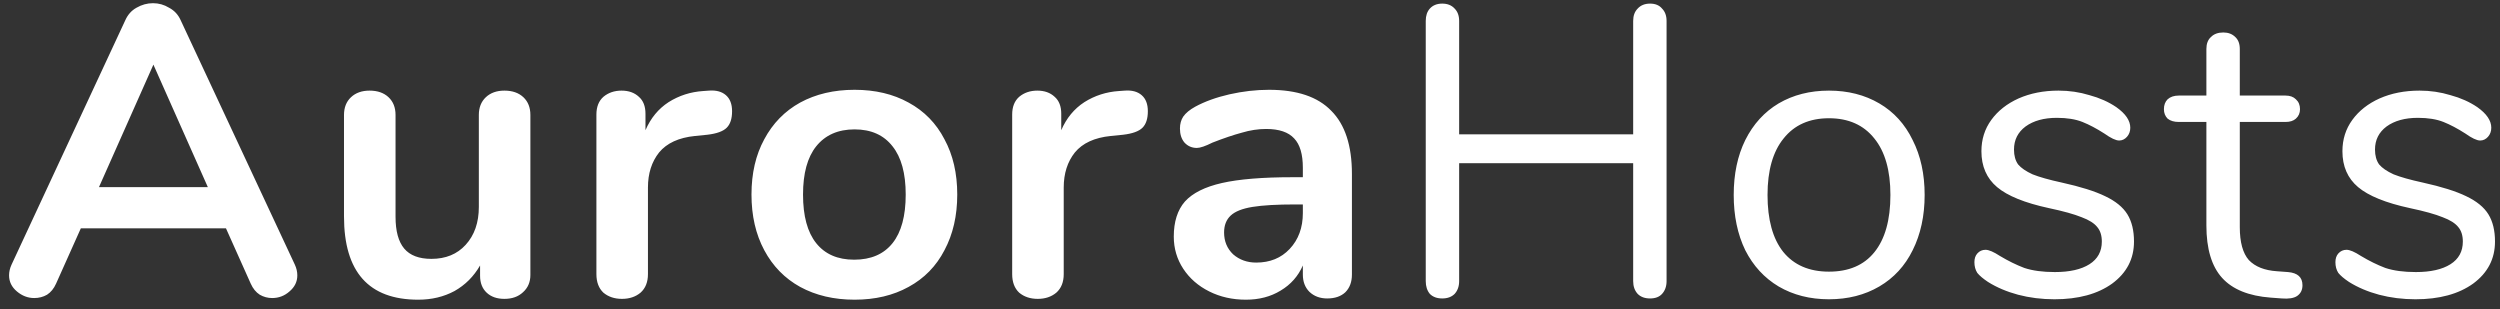 <svg width="194" height="24" viewBox="0 0 194 24" fill="none" xmlns="http://www.w3.org/2000/svg">
<rect x="0" y="0" width="194" height="24" fill="#333333" stroke="none"/>
<path d="M22.88 20.536C23.008 20.813 23.072 21.091 23.072 21.368C23.072 21.859 22.869 22.275 22.464 22.616C22.08 22.957 21.632 23.128 21.12 23.128C20.779 23.128 20.459 23.043 20.16 22.872C19.861 22.68 19.627 22.392 19.456 22.008L17.536 17.72H6.272L4.352 22.008C4.181 22.392 3.947 22.68 3.648 22.872C3.349 23.043 3.019 23.128 2.656 23.128C2.165 23.128 1.717 22.957 1.312 22.616C0.907 22.275 0.704 21.859 0.704 21.368C0.704 21.091 0.768 20.813 0.896 20.536L9.728 1.56C9.92 1.133 10.208 0.813 10.592 0.6C10.997 0.365 11.424 0.248 11.872 0.248C12.32 0.248 12.736 0.365 13.12 0.6C13.525 0.813 13.824 1.133 14.016 1.56L22.88 20.536ZM7.68 14.52H16.128L11.904 5.016L7.68 14.52ZM39.142 7.032C39.761 7.032 40.251 7.203 40.614 7.544C40.977 7.885 41.158 8.344 41.158 8.92V21.336C41.158 21.891 40.966 22.339 40.582 22.68C40.219 23.021 39.739 23.192 39.142 23.192C38.566 23.192 38.107 23.032 37.766 22.712C37.425 22.392 37.254 21.955 37.254 21.4V20.6C36.763 21.453 36.102 22.115 35.27 22.584C34.438 23.032 33.499 23.256 32.454 23.256C28.614 23.256 26.694 21.101 26.694 16.792V8.92C26.694 8.344 26.875 7.885 27.238 7.544C27.601 7.203 28.081 7.032 28.678 7.032C29.297 7.032 29.787 7.203 30.15 7.544C30.513 7.885 30.694 8.344 30.694 8.92V16.824C30.694 17.933 30.918 18.755 31.366 19.288C31.814 19.821 32.518 20.088 33.478 20.088C34.587 20.088 35.473 19.725 36.134 19C36.817 18.253 37.158 17.272 37.158 16.056V8.92C37.158 8.344 37.339 7.885 37.702 7.544C38.065 7.203 38.545 7.032 39.142 7.032ZM55.017 7.032C55.572 6.989 56.009 7.107 56.329 7.384C56.649 7.661 56.809 8.077 56.809 8.632C56.809 9.208 56.671 9.635 56.393 9.912C56.116 10.189 55.615 10.371 54.889 10.456L53.929 10.552C52.671 10.68 51.743 11.107 51.145 11.832C50.569 12.557 50.281 13.464 50.281 14.552V21.272C50.281 21.891 50.089 22.371 49.705 22.712C49.321 23.032 48.841 23.192 48.265 23.192C47.689 23.192 47.209 23.032 46.825 22.712C46.463 22.371 46.281 21.891 46.281 21.272V8.888C46.281 8.291 46.463 7.832 46.825 7.512C47.209 7.192 47.679 7.032 48.233 7.032C48.788 7.032 49.236 7.192 49.577 7.512C49.919 7.811 50.089 8.248 50.089 8.824V10.104C50.495 9.165 51.092 8.44 51.881 7.928C52.692 7.416 53.588 7.128 54.569 7.064L55.017 7.032ZM66.315 23.256C64.715 23.256 63.307 22.925 62.091 22.264C60.896 21.603 59.968 20.653 59.307 19.416C58.645 18.179 58.315 16.739 58.315 15.096C58.315 13.453 58.645 12.024 59.307 10.808C59.968 9.571 60.896 8.621 62.091 7.96C63.307 7.299 64.715 6.968 66.315 6.968C67.915 6.968 69.312 7.299 70.507 7.96C71.723 8.621 72.651 9.571 73.291 10.808C73.952 12.024 74.283 13.453 74.283 15.096C74.283 16.739 73.952 18.179 73.291 19.416C72.651 20.653 71.723 21.603 70.507 22.264C69.312 22.925 67.915 23.256 66.315 23.256ZM66.283 20.152C67.584 20.152 68.576 19.725 69.259 18.872C69.941 18.019 70.283 16.76 70.283 15.096C70.283 13.453 69.941 12.205 69.259 11.352C68.576 10.477 67.595 10.04 66.315 10.04C65.035 10.04 64.043 10.477 63.339 11.352C62.656 12.205 62.315 13.453 62.315 15.096C62.315 16.76 62.656 18.019 63.339 18.872C64.021 19.725 65.003 20.152 66.283 20.152ZM87.281 7.032C87.836 6.989 88.273 7.107 88.593 7.384C88.913 7.661 89.073 8.077 89.073 8.632C89.073 9.208 88.934 9.635 88.657 9.912C88.38 10.189 87.878 10.371 87.153 10.456L86.193 10.552C84.934 10.68 84.006 11.107 83.409 11.832C82.833 12.557 82.545 13.464 82.545 14.552V21.272C82.545 21.891 82.353 22.371 81.969 22.712C81.585 23.032 81.105 23.192 80.529 23.192C79.953 23.192 79.473 23.032 79.089 22.712C78.726 22.371 78.545 21.891 78.545 21.272V8.888C78.545 8.291 78.726 7.832 79.089 7.512C79.473 7.192 79.942 7.032 80.497 7.032C81.052 7.032 81.5 7.192 81.841 7.512C82.182 7.811 82.353 8.248 82.353 8.824V10.104C82.758 9.165 83.356 8.44 84.145 7.928C84.956 7.416 85.852 7.128 86.833 7.064L87.281 7.032ZM98.477 6.968C100.653 6.968 102.263 7.512 103.309 8.6C104.375 9.667 104.909 11.299 104.909 13.496V21.304C104.909 21.88 104.738 22.339 104.397 22.68C104.055 23 103.586 23.16 102.989 23.16C102.434 23.16 101.975 22.989 101.613 22.648C101.271 22.307 101.101 21.859 101.101 21.304V20.6C100.738 21.432 100.162 22.083 99.373 22.552C98.605 23.021 97.709 23.256 96.684 23.256C95.639 23.256 94.69 23.043 93.837 22.616C92.983 22.189 92.311 21.603 91.82 20.856C91.33 20.109 91.085 19.277 91.085 18.36C91.085 17.208 91.373 16.301 91.948 15.64C92.546 14.979 93.506 14.499 94.829 14.2C96.151 13.901 97.975 13.752 100.301 13.752H101.101V13.016C101.101 11.971 100.877 11.213 100.429 10.744C99.981 10.253 99.255 10.008 98.252 10.008C97.634 10.008 97.004 10.104 96.365 10.296C95.725 10.467 94.967 10.723 94.093 11.064C93.538 11.341 93.132 11.48 92.876 11.48C92.493 11.48 92.172 11.341 91.916 11.064C91.682 10.787 91.564 10.424 91.564 9.976C91.564 9.613 91.65 9.304 91.82 9.048C92.013 8.771 92.322 8.515 92.749 8.28C93.495 7.875 94.38 7.555 95.404 7.32C96.45 7.085 97.474 6.968 98.477 6.968ZM97.484 20.376C98.551 20.376 99.415 20.024 100.077 19.32C100.759 18.595 101.101 17.667 101.101 16.536V15.864H100.525C99.095 15.864 97.986 15.928 97.197 16.056C96.407 16.184 95.842 16.408 95.501 16.728C95.159 17.048 94.989 17.485 94.989 18.04C94.989 18.723 95.223 19.288 95.692 19.736C96.183 20.163 96.781 20.376 97.484 20.376ZM128.046 0.28C128.451 0.28 128.76 0.408 128.974 0.664C129.208 0.899 129.326 1.219 129.326 1.624V21.816C129.326 22.221 129.208 22.552 128.974 22.808C128.76 23.043 128.451 23.16 128.046 23.16C127.64 23.16 127.32 23.043 127.086 22.808C126.851 22.552 126.734 22.221 126.734 21.816V12.664H113.23V21.816C113.23 22.221 113.112 22.552 112.878 22.808C112.643 23.043 112.323 23.16 111.918 23.16C111.512 23.16 111.192 23.043 110.958 22.808C110.744 22.552 110.638 22.221 110.638 21.816V1.624C110.638 1.219 110.744 0.899 110.958 0.664C111.192 0.408 111.512 0.28 111.918 0.28C112.323 0.28 112.643 0.408 112.878 0.664C113.112 0.899 113.23 1.219 113.23 1.624V10.424H126.734V1.624C126.734 1.219 126.851 0.899 127.086 0.664C127.32 0.408 127.64 0.28 128.046 0.28ZM141.928 23.224C140.456 23.224 139.154 22.893 138.024 22.232C136.914 21.571 136.05 20.632 135.432 19.416C134.834 18.179 134.536 16.749 134.536 15.128C134.536 13.507 134.834 12.088 135.432 10.872C136.05 9.635 136.914 8.685 138.024 8.024C139.154 7.363 140.456 7.032 141.928 7.032C143.4 7.032 144.701 7.363 145.832 8.024C146.962 8.685 147.826 9.635 148.424 10.872C149.042 12.088 149.352 13.507 149.352 15.128C149.352 16.749 149.042 18.179 148.424 19.416C147.826 20.632 146.962 21.571 145.832 22.232C144.701 22.893 143.4 23.224 141.928 23.224ZM141.928 21.08C143.464 21.08 144.637 20.579 145.448 19.576C146.28 18.552 146.696 17.069 146.696 15.128C146.696 13.229 146.28 11.768 145.448 10.744C144.616 9.699 143.442 9.176 141.928 9.176C140.413 9.176 139.24 9.699 138.408 10.744C137.576 11.768 137.16 13.229 137.16 15.128C137.16 17.048 137.565 18.52 138.376 19.544C139.208 20.568 140.392 21.08 141.928 21.08ZM159.422 23.224C158.44 23.224 157.502 23.107 156.606 22.872C155.731 22.637 154.952 22.307 154.27 21.88C153.886 21.624 153.608 21.389 153.438 21.176C153.288 20.941 153.214 20.664 153.214 20.344C153.214 20.067 153.288 19.843 153.438 19.672C153.608 19.48 153.822 19.384 154.078 19.384C154.334 19.384 154.707 19.544 155.198 19.864C155.838 20.248 156.467 20.557 157.086 20.792C157.726 21.005 158.515 21.112 159.454 21.112C160.606 21.112 161.502 20.909 162.142 20.504C162.782 20.099 163.102 19.512 163.102 18.744C163.102 18.275 162.984 17.901 162.75 17.624C162.515 17.325 162.11 17.069 161.534 16.856C160.958 16.621 160.115 16.387 159.006 16.152C157.128 15.747 155.784 15.203 154.974 14.52C154.163 13.837 153.758 12.909 153.758 11.736C153.758 10.819 154.014 10.008 154.526 9.304C155.038 8.6 155.742 8.045 156.638 7.64C157.555 7.235 158.59 7.032 159.742 7.032C160.574 7.032 161.374 7.149 162.142 7.384C162.931 7.597 163.624 7.907 164.222 8.312C164.947 8.824 165.31 9.357 165.31 9.912C165.31 10.189 165.224 10.424 165.054 10.616C164.883 10.808 164.68 10.904 164.446 10.904C164.19 10.904 163.806 10.723 163.294 10.36C162.696 9.976 162.131 9.677 161.598 9.464C161.064 9.251 160.403 9.144 159.614 9.144C158.611 9.144 157.8 9.368 157.182 9.816C156.584 10.264 156.286 10.861 156.286 11.608C156.286 12.077 156.392 12.461 156.606 12.76C156.84 13.037 157.214 13.293 157.726 13.528C158.259 13.741 159.016 13.955 159.998 14.168C161.448 14.488 162.568 14.84 163.358 15.224C164.168 15.608 164.744 16.077 165.086 16.632C165.427 17.187 165.598 17.891 165.598 18.744C165.598 20.088 165.032 21.176 163.902 22.008C162.771 22.819 161.278 23.224 159.422 23.224ZM177.552 21.112C178.299 21.176 178.672 21.517 178.672 22.136C178.672 22.499 178.534 22.776 178.257 22.968C178 23.139 177.606 23.203 177.073 23.16L176.208 23.096C174.502 22.968 173.243 22.456 172.432 21.56C171.622 20.664 171.216 19.309 171.216 17.496V9.464H169.072C168.71 9.464 168.422 9.379 168.208 9.208C168.016 9.016 167.92 8.771 167.92 8.472C167.92 8.152 168.016 7.896 168.208 7.704C168.422 7.512 168.71 7.416 169.072 7.416H171.216V3.8C171.216 3.395 171.334 3.085 171.568 2.872C171.803 2.637 172.123 2.52 172.528 2.52C172.912 2.52 173.222 2.637 173.456 2.872C173.691 3.085 173.808 3.395 173.808 3.8V7.416H177.36C177.702 7.416 177.968 7.512 178.16 7.704C178.374 7.896 178.481 8.152 178.481 8.472C178.481 8.771 178.374 9.016 178.16 9.208C177.968 9.379 177.702 9.464 177.36 9.464H173.808V17.624C173.808 18.797 174.043 19.651 174.512 20.184C175.003 20.696 175.728 20.984 176.688 21.048L177.552 21.112ZM187.436 23.224C186.454 23.224 185.516 23.107 184.62 22.872C183.745 22.637 182.966 22.307 182.284 21.88C181.9 21.624 181.622 21.389 181.452 21.176C181.302 20.941 181.228 20.664 181.228 20.344C181.228 20.067 181.302 19.843 181.452 19.672C181.622 19.48 181.836 19.384 182.092 19.384C182.348 19.384 182.721 19.544 183.212 19.864C183.852 20.248 184.481 20.557 185.1 20.792C185.74 21.005 186.529 21.112 187.468 21.112C188.62 21.112 189.516 20.909 190.156 20.504C190.796 20.099 191.116 19.512 191.116 18.744C191.116 18.275 190.998 17.901 190.764 17.624C190.529 17.325 190.124 17.069 189.548 16.856C188.972 16.621 188.129 16.387 187.02 16.152C185.142 15.747 183.798 15.203 182.988 14.52C182.177 13.837 181.772 12.909 181.772 11.736C181.772 10.819 182.028 10.008 182.54 9.304C183.052 8.6 183.756 8.045 184.652 7.64C185.569 7.235 186.604 7.032 187.756 7.032C188.588 7.032 189.388 7.149 190.156 7.384C190.945 7.597 191.638 7.907 192.236 8.312C192.961 8.824 193.324 9.357 193.324 9.912C193.324 10.189 193.238 10.424 193.068 10.616C192.897 10.808 192.694 10.904 192.46 10.904C192.204 10.904 191.82 10.723 191.308 10.36C190.71 9.976 190.145 9.677 189.612 9.464C189.078 9.251 188.417 9.144 187.628 9.144C186.625 9.144 185.814 9.368 185.196 9.816C184.598 10.264 184.3 10.861 184.3 11.608C184.3 12.077 184.406 12.461 184.62 12.76C184.854 13.037 185.228 13.293 185.74 13.528C186.273 13.741 187.03 13.955 188.012 14.168C189.462 14.488 190.582 14.84 191.372 15.224C192.182 15.608 192.758 16.077 193.1 16.632C193.441 17.187 193.612 17.891 193.612 18.744C193.612 20.088 193.046 21.176 191.916 22.008C190.785 22.819 189.292 23.224 187.436 23.224Z" fill="white"/>
</svg>
